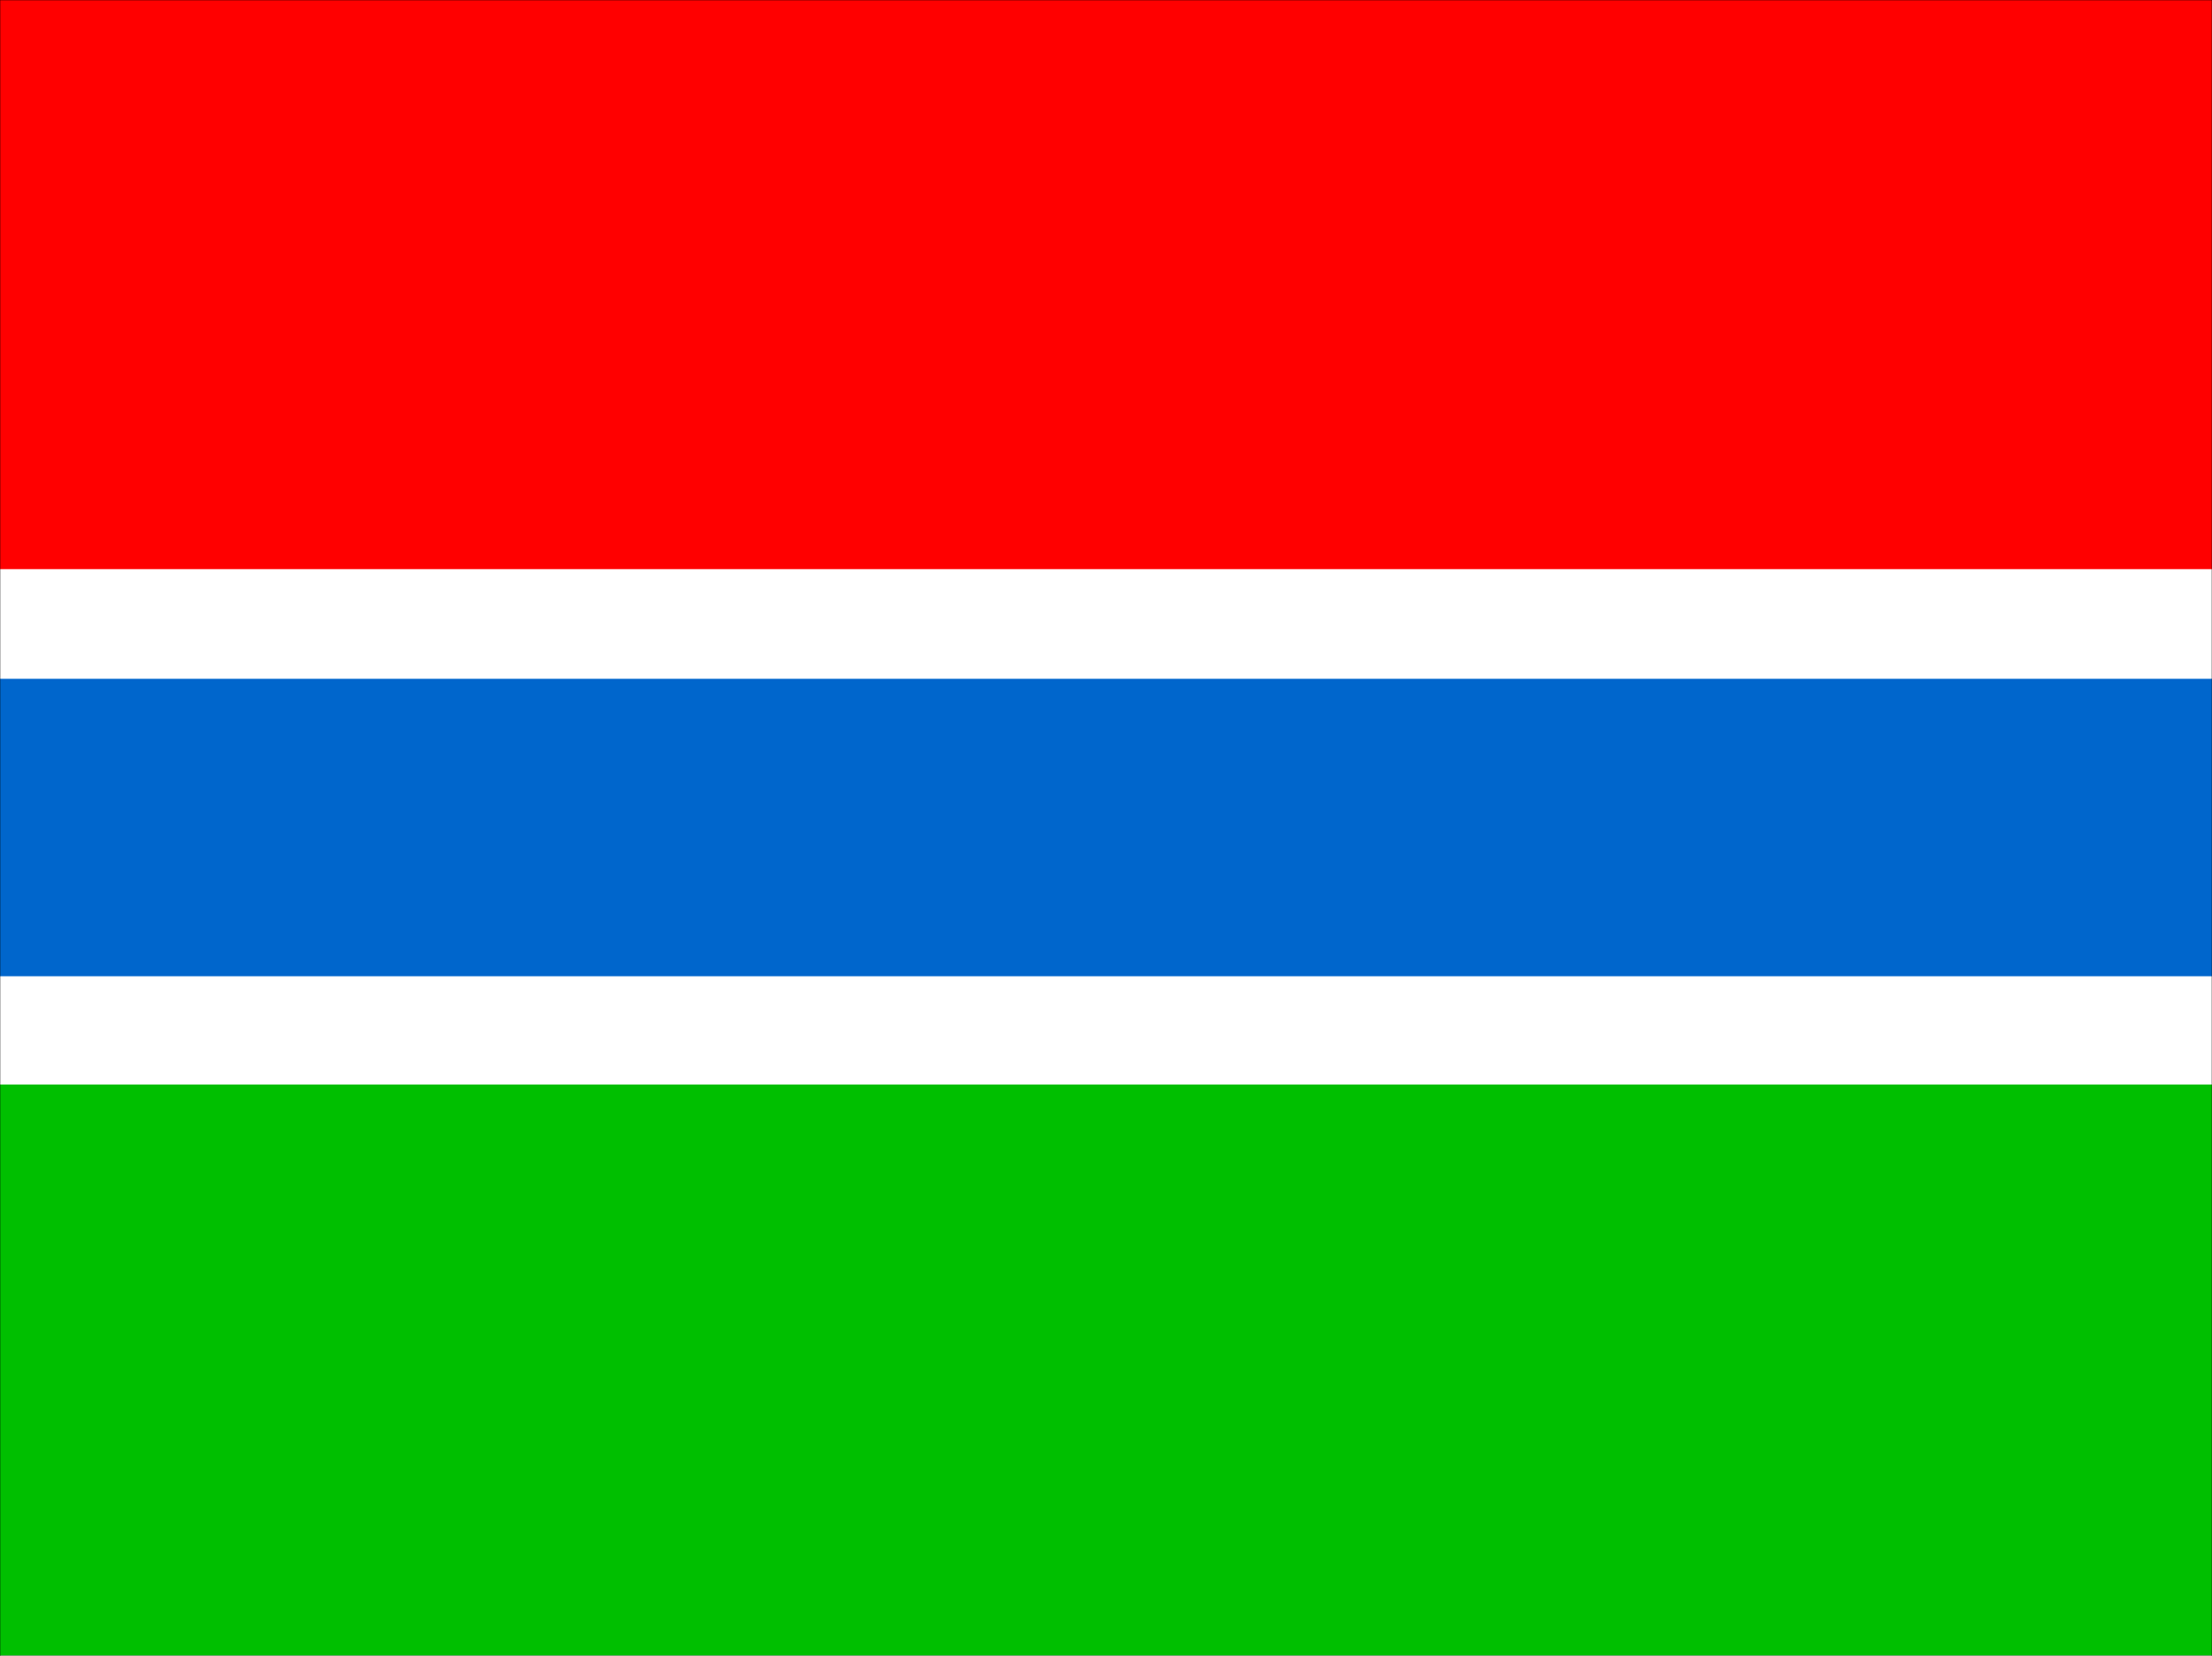 <svg xmlns="http://www.w3.org/2000/svg" width="4900" height="3669" fill-rule="evenodd" stroke-linecap="round" preserveAspectRatio="none"><style>.pen1{stroke:none}</style><path d="M0 0h4900v3669H0V0z" class="pen1" style="fill:#fff"/><path d="M0 1504h4900v659H0v-659z" class="pen1" style="fill:#06c"/><path d="M0 0h4900v1261H0V0z" class="pen1" style="fill:red"/><path d="M0 2403h4900v1265H0V2403z" class="pen1" style="fill:#00bf00"/><path fill="none" d="M0 0h4900v3669H0V0" style="stroke:#000;stroke-width:1;stroke-linejoin:round"/></svg>
